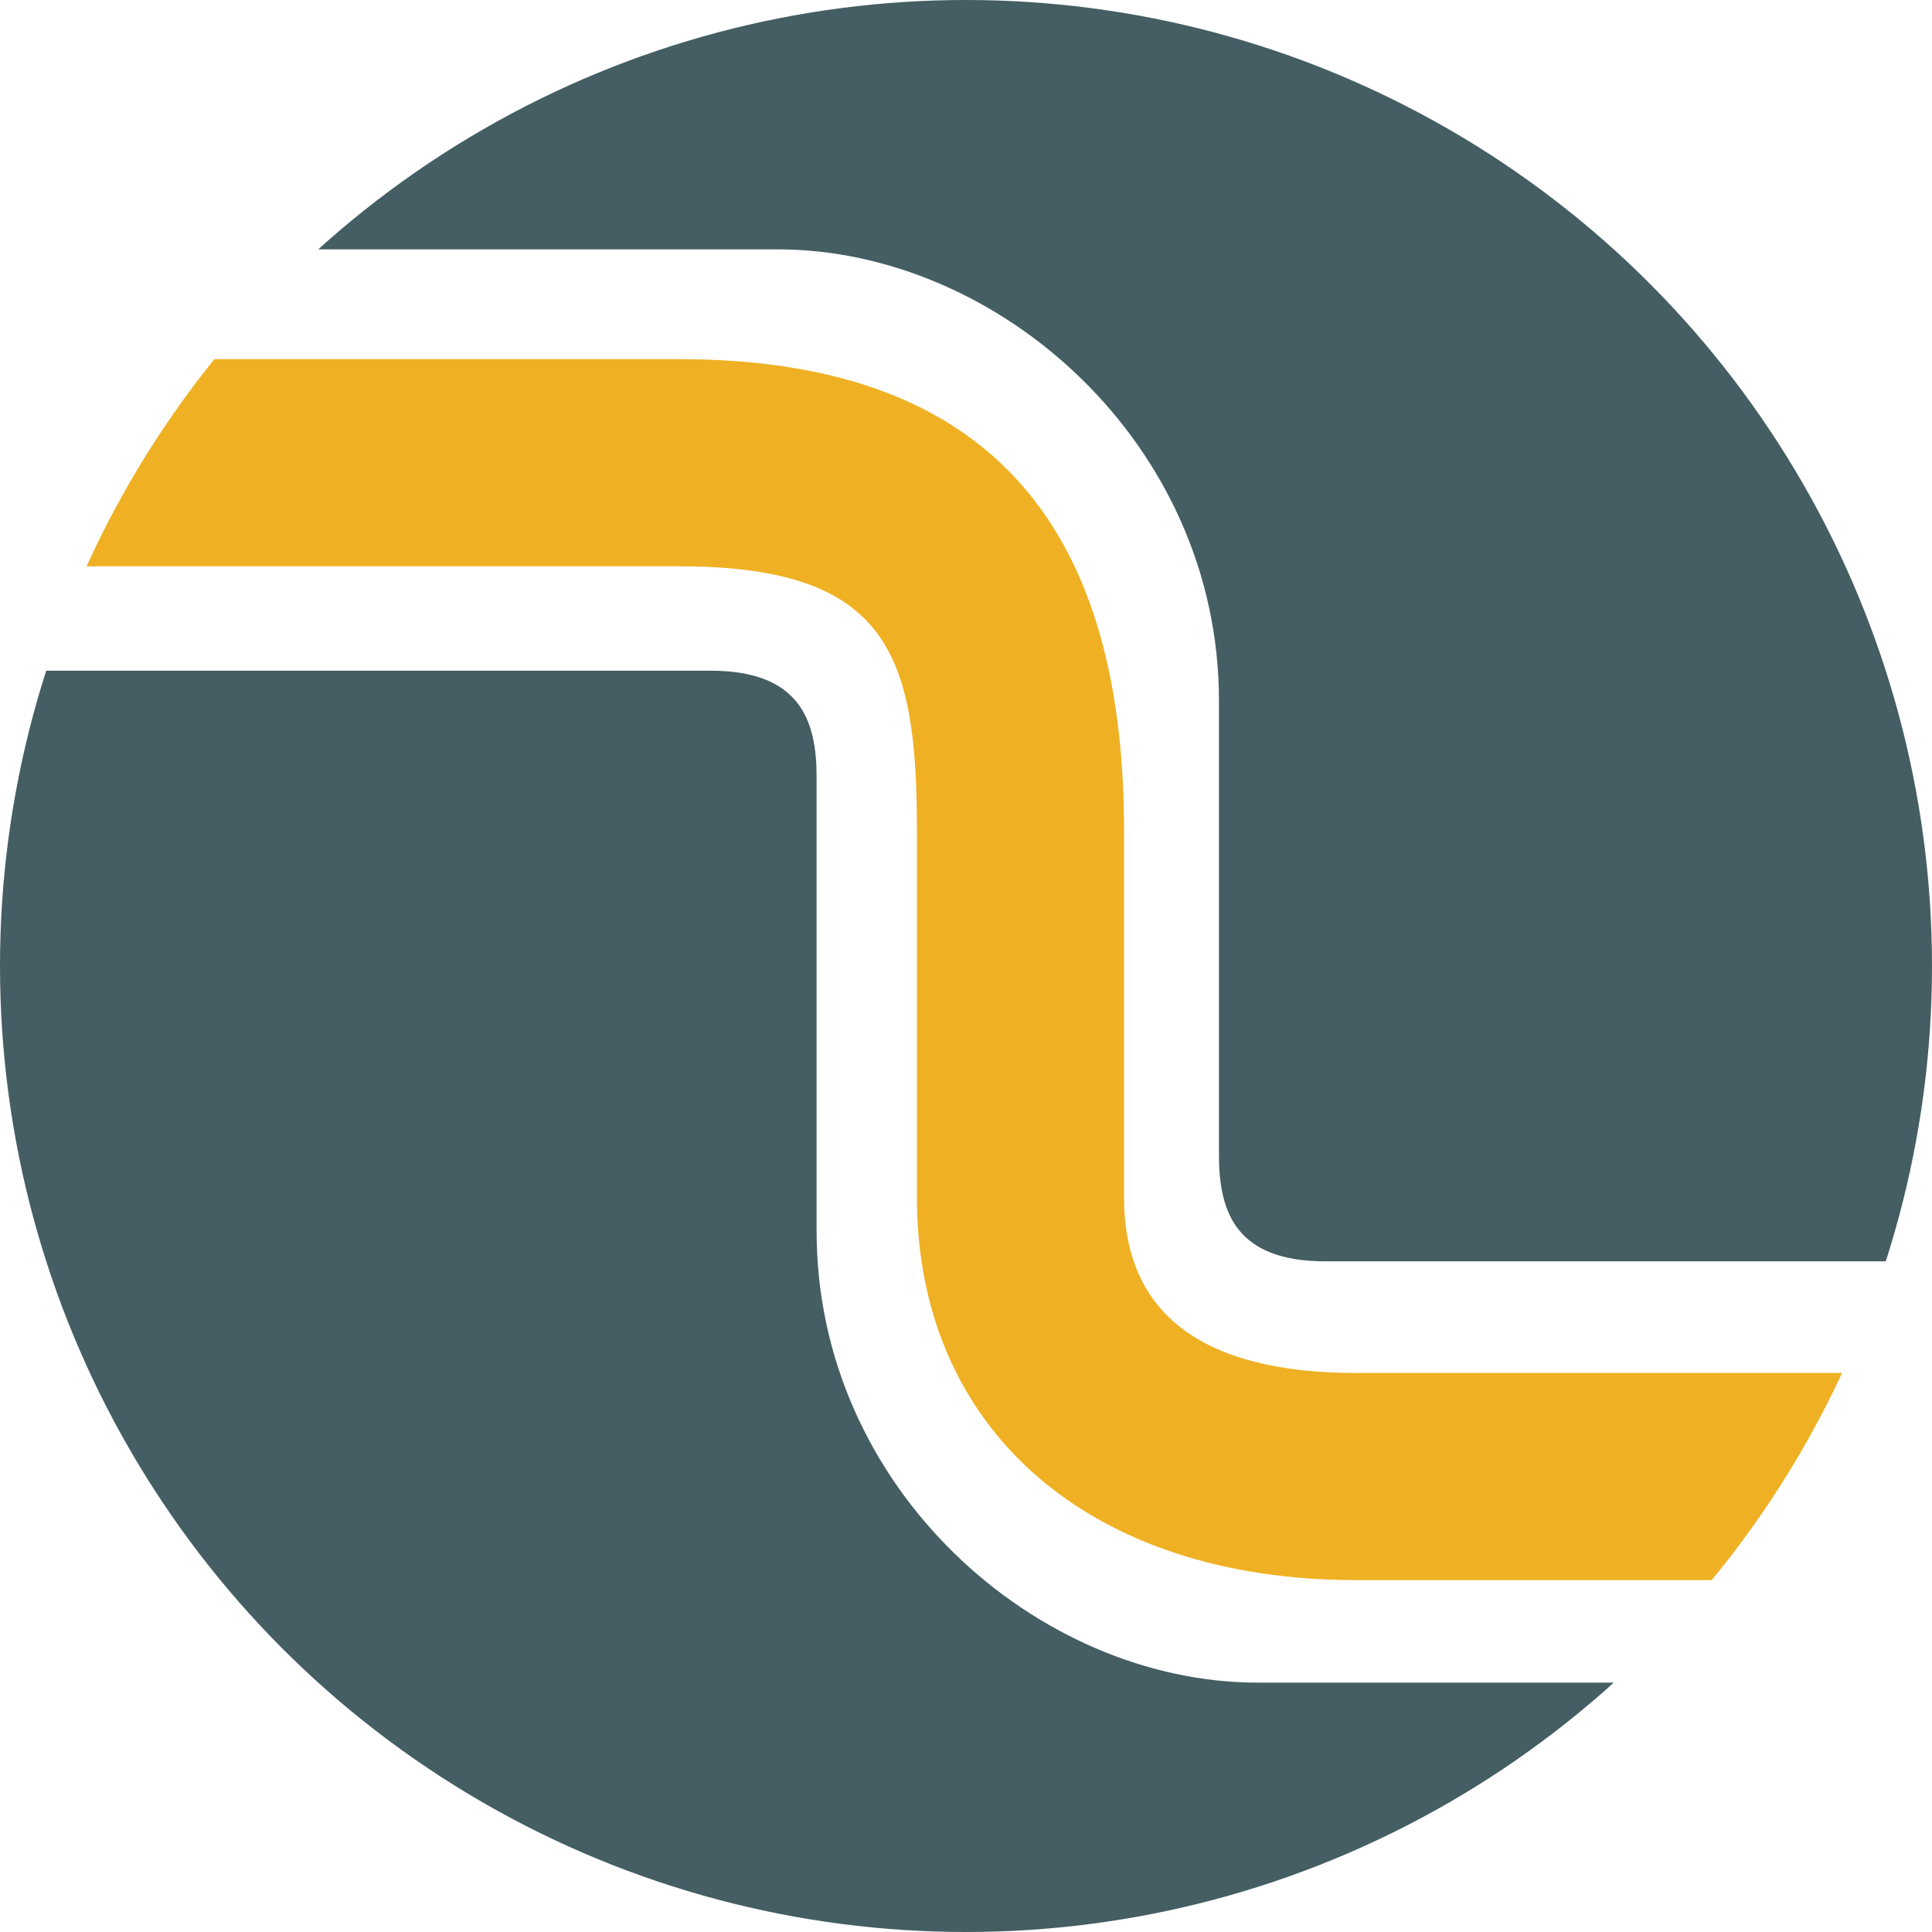 <svg xmlns="http://www.w3.org/2000/svg" xmlns:xlink="http://www.w3.org/1999/xlink" id="Camada_2" viewBox="0 0 490 490"><defs><style>      .cls-1 {        fill: #fff;      }      .cls-2 {        fill: none;      }      .cls-3 {        fill: #efb123;      }      .cls-4 {        fill: #445e63;      }      .cls-5 {        clip-path: url(#clippath);      }    </style><clipPath id="clippath"><circle class="cls-2" cx="245" cy="245" r="245"></circle></clipPath></defs><g id="Camada_1-2" data-name="Camada_1"><g class="cls-5"><rect class="cls-1" x="-228.74" y="-142.09" width="946.99" height="829.35"></rect><g><path class="cls-3" d="M496.18,348.22v52.54h-152.16c-67.73,0-111.47-38.18-111.47-97.11v-93.12c0-44.38-7.14-66.9-60.32-66.9H-6.18v-52.54h178.4c76.63,0,112.86,40.12,112.86,119.44v93.12c0,29.56,19.83,44.57,58.93,44.57h152.16Z"></path><path class="cls-4" d="M-6.18,170.1h186.35c22.74,0,26.94,12.62,26.94,26.94v115.21c0,65.35,55.95,114.51,111.94,114.51h177.12v77.01H-6.18V170.1Z"></path><path class="cls-4" d="M496.18,319.9s-138.98,0-160.08,0c-22.74,0-26.94-12.62-26.94-26.94,0-14.32,0-59.74,0-115.21,0-65.35-55.95-114.51-111.94-114.51-35.86,0-203.39,0-203.39,0V-13.76s502.35,0,502.35,0v333.67Z"></path></g></g></g></svg>